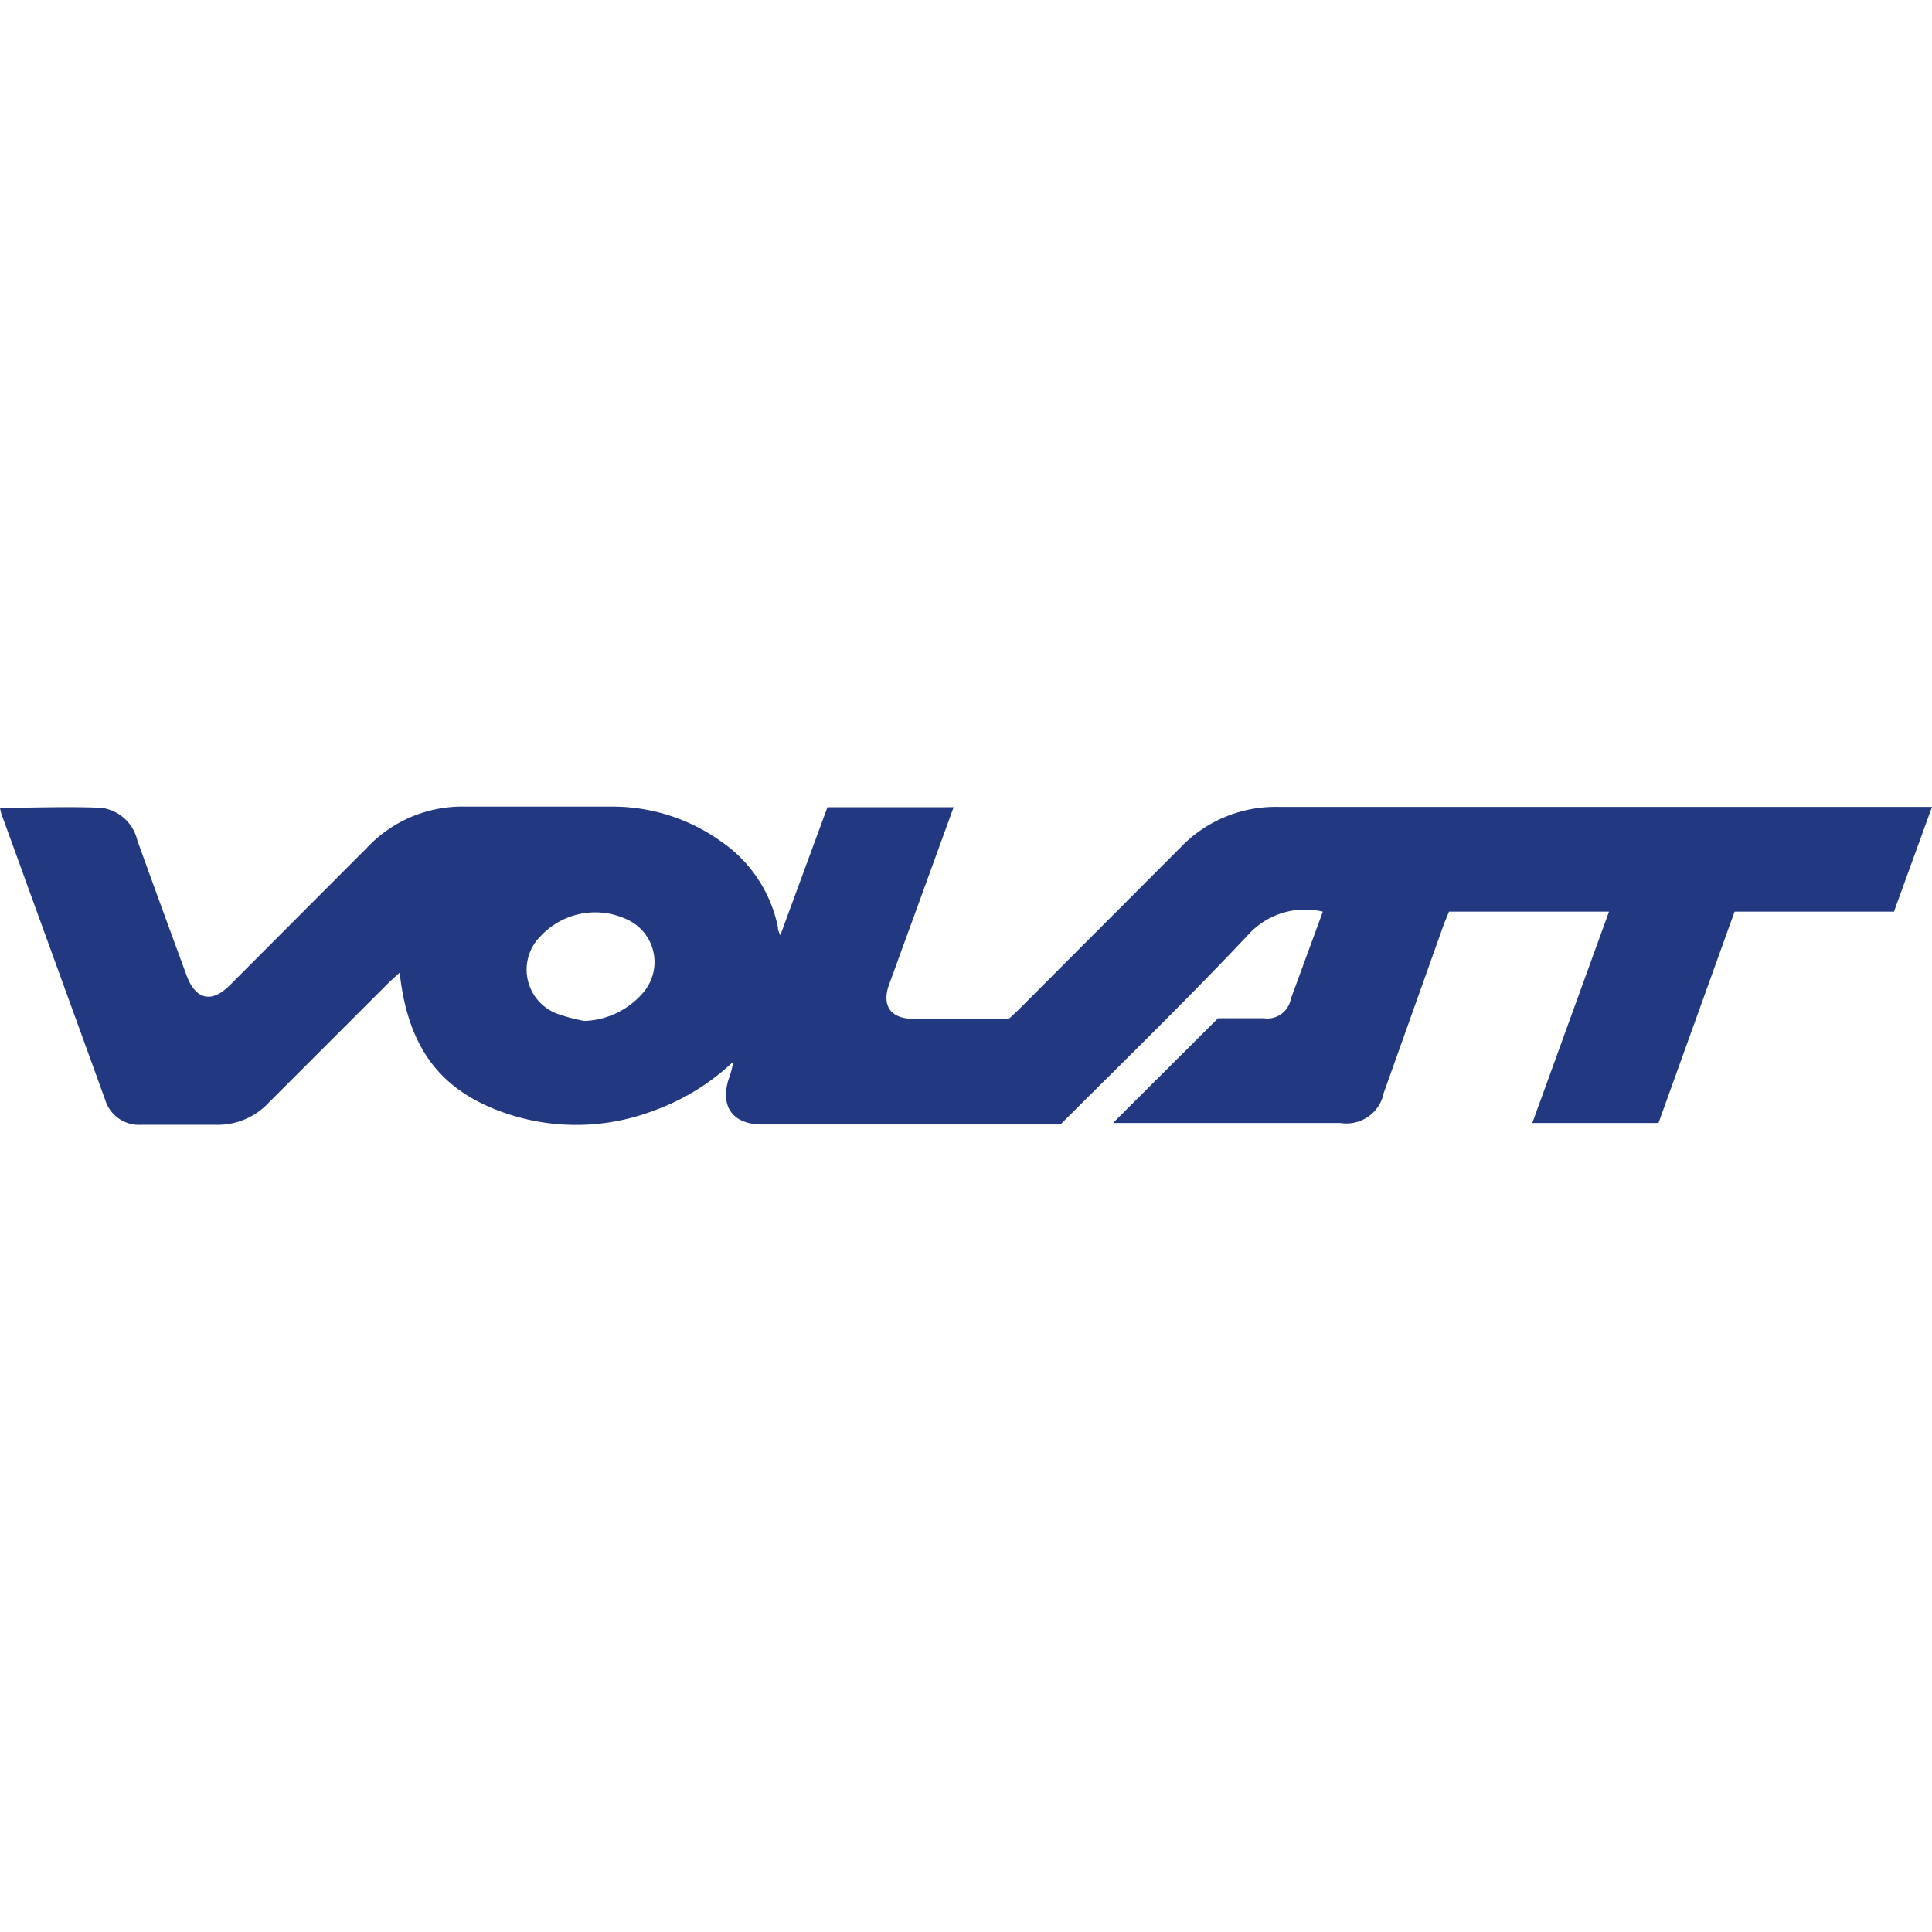 <svg xmlns="http://www.w3.org/2000/svg" viewBox="0 0 64 64"><defs><style>.cls-1{fill:#223982;}.cls-2{fill:none;}</style></defs><g id="Layer_2" data-name="Layer 2"><g id="Layer_1-2" data-name="Layer 1"><g id="МЗКТ"><path class="cls-1" d="M35.13,37.25H25.25c-1,0-1.42-.62-1.09-1.57a2.72,2.72,0,0,0,.13-.51,7.56,7.56,0,0,1-2.63,1.62,7.23,7.23,0,0,1-4.75.14c-2.26-.72-3.39-2.15-3.67-4.71l-.33.3q-2,2-4,4a2.31,2.31,0,0,1-1.77.74c-.82,0-1.64,0-2.46,0a1.17,1.17,0,0,1-1.2-.84L.06,27A1.43,1.43,0,0,1,0,26.76c1.14,0,2.25-.05,3.36,0a1.41,1.41,0,0,1,1.19,1.08c.54,1.5,1.09,3,1.63,4.47.3.81.83.93,1.43.33l4.54-4.55a4.33,4.33,0,0,1,3.28-1.37c1.61,0,3.21,0,4.81,0a6.17,6.17,0,0,1,3.64,1.15,4.53,4.53,0,0,1,1.89,2.85c0,.05,0,.1.08.26l1.56-4.24h4.18l-1.09,3-1.05,2.88c-.25.7.06,1.13.81,1.13h3l.16,0,.3-.28,5.37-5.38a4.36,4.36,0,0,1,3.28-1.36q10.59,0,21.17,0H64l-1.26,3.47H57.46l-2.52,7H50.76l2.54-7H48l-.16.39-2,5.61a1.26,1.26,0,0,1-1.44,1H36.87l3.48-3.47h1.51a.79.79,0,0,0,.9-.64l1.06-2.89a2.54,2.54,0,0,0-2.39.68C39.38,33.06,37.25,35.13,35.13,37.25ZM19.36,33.82a2.68,2.68,0,0,0,1.93-.92,1.55,1.55,0,0,0-.56-2.46,2.47,2.47,0,0,0-2.81.56,1.56,1.56,0,0,0,.59,2.6A5.88,5.88,0,0,0,19.36,33.82Z"/><rect class="cls-2" width="64" height="64"/></g></g></g></svg>